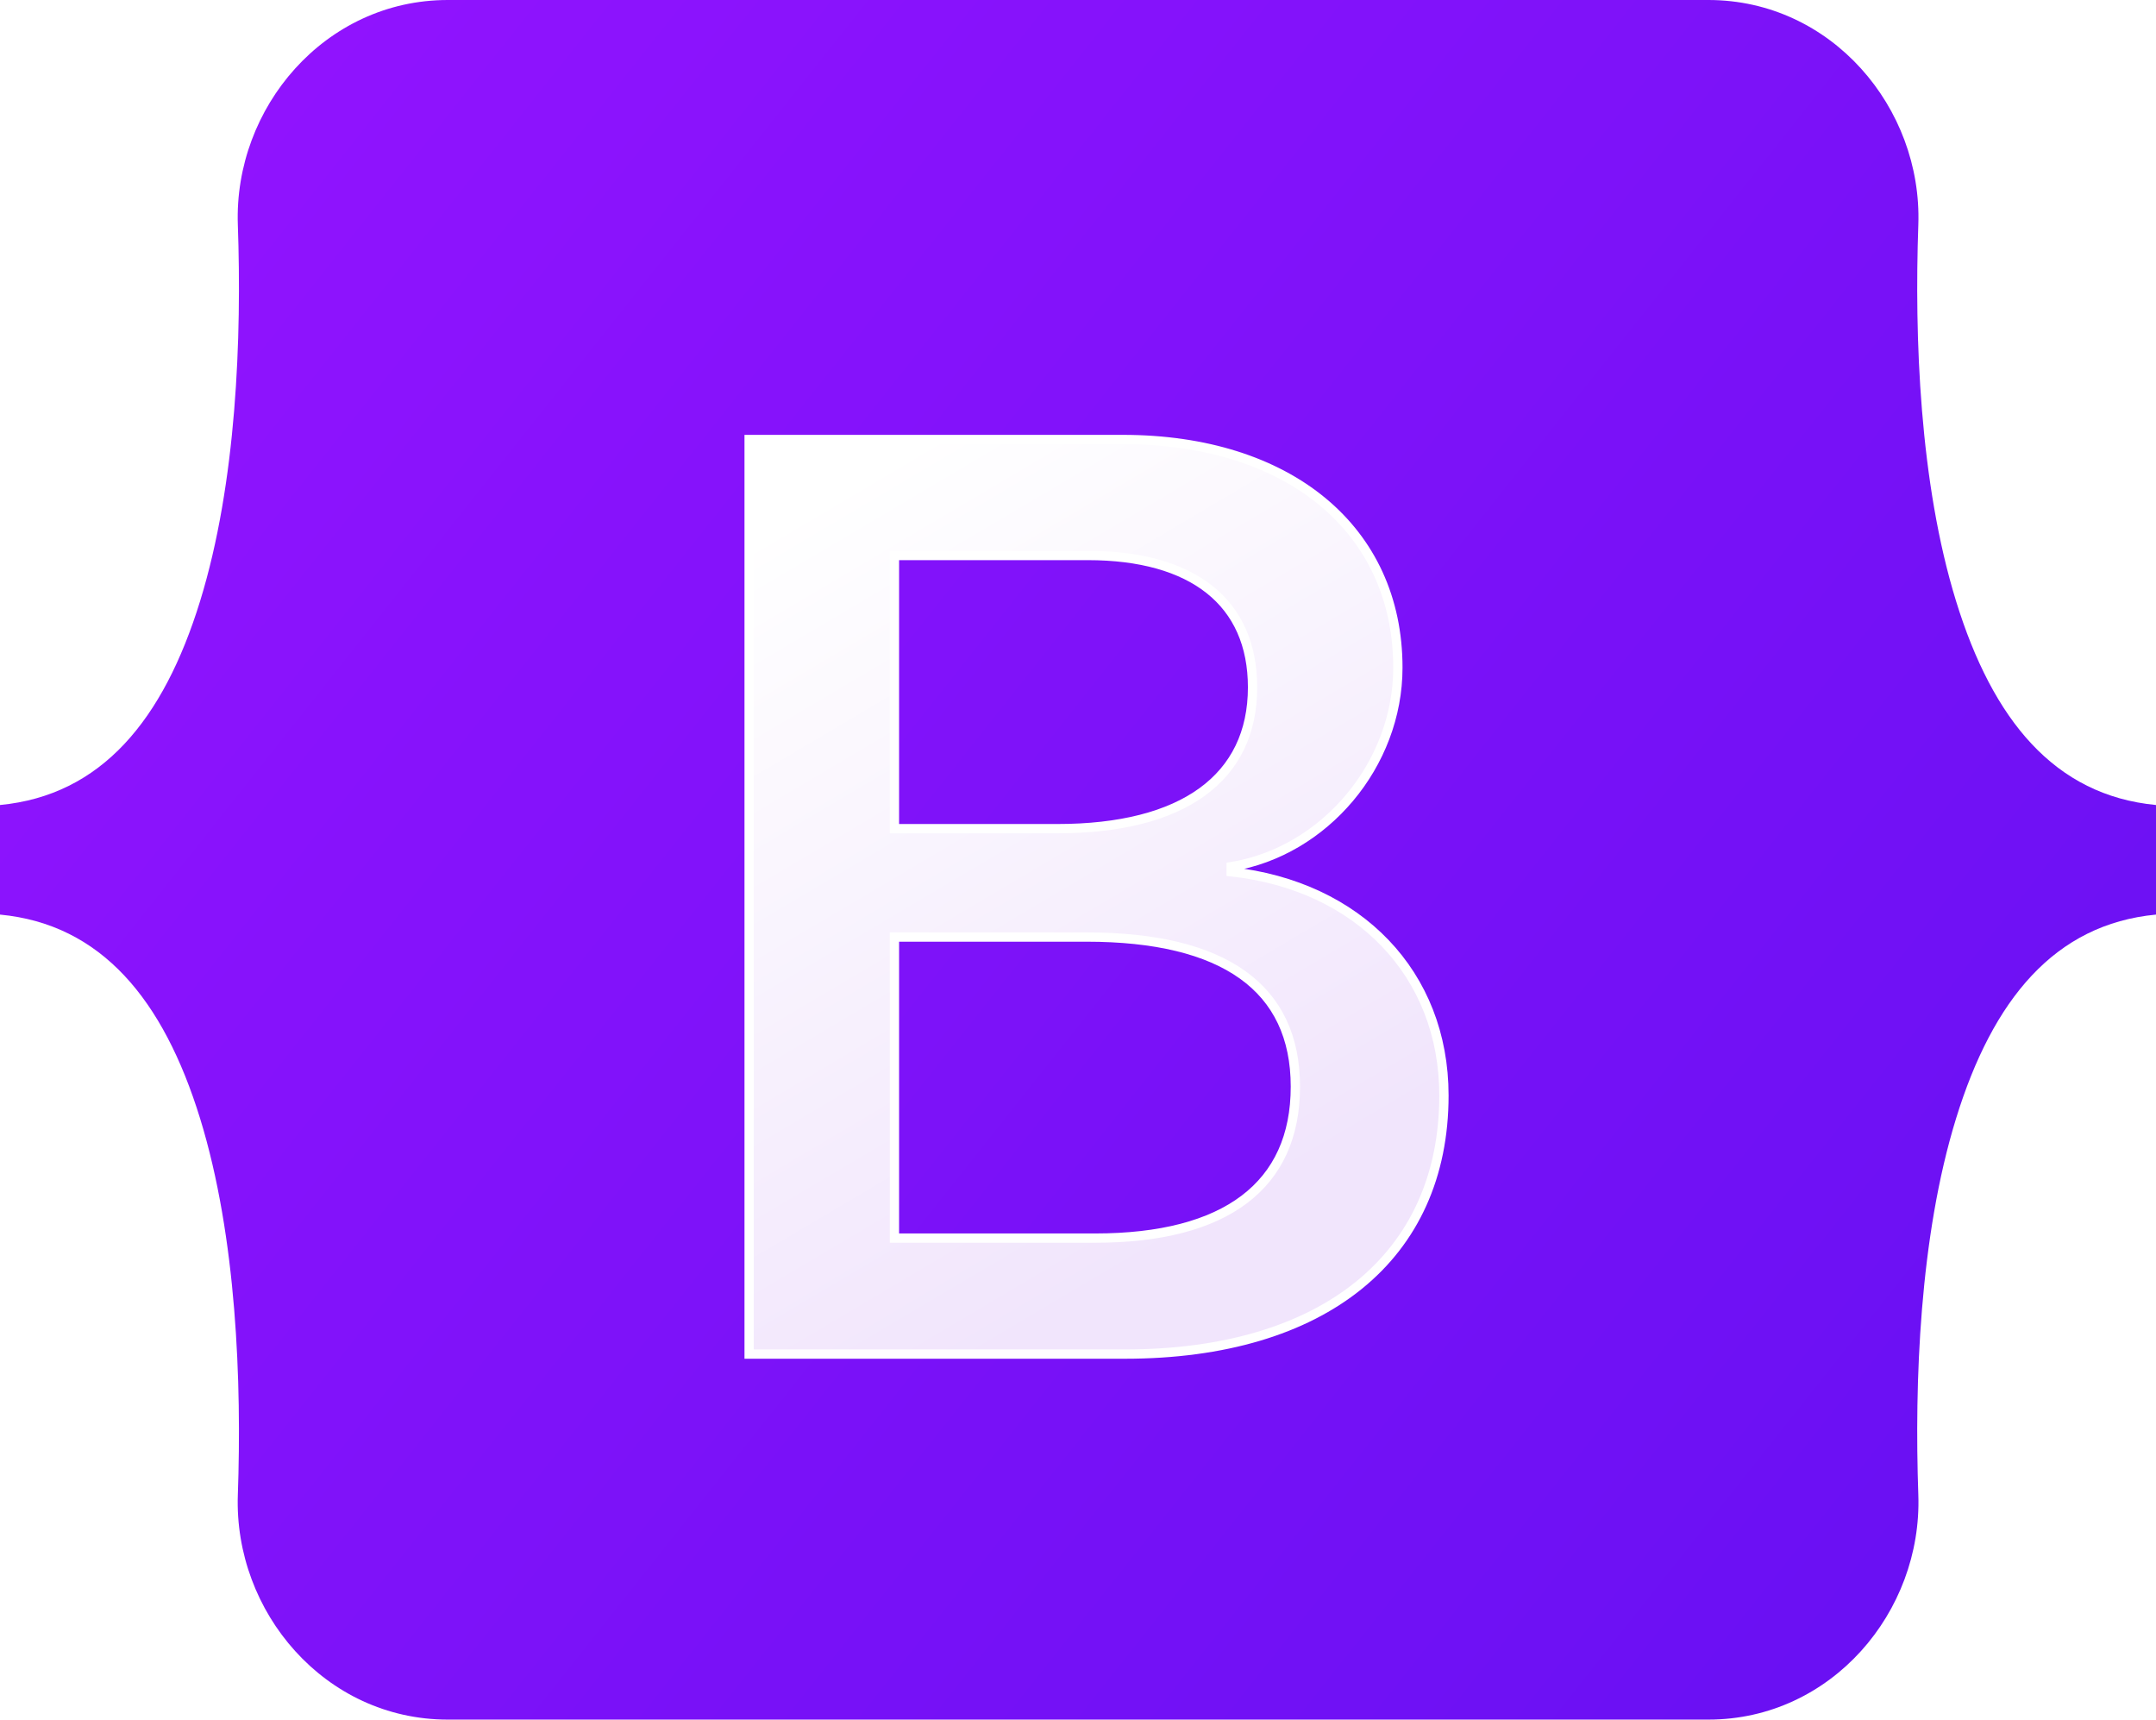 <svg width="232" height="185" viewBox="0 0 232 185" fill="none" xmlns="http://www.w3.org/2000/svg">
<g clip-path="url(#clip0_329_77)">
<path d="M25.593 24.177C25.155 11.599 34.949 0 48.186 0H183.831C197.068 0 206.862 11.599 206.424 24.177C206.003 36.26 206.549 51.911 210.486 64.673C214.435 77.474 221.094 85.566 232 86.605V98.395C221.094 99.434 214.435 107.526 210.486 120.327C206.549 133.089 206.003 148.74 206.424 160.823C206.862 173.401 197.068 185 183.831 185H48.186C34.949 185 25.155 173.401 25.593 160.823C26.014 148.74 25.467 133.089 21.531 120.327C17.582 107.526 10.907 99.434 0 98.395V86.605C10.906 85.566 17.582 77.474 21.531 64.673C25.467 51.911 26.014 36.26 25.593 24.177Z" fill="url(#paint0_linear_329_77)"/>
<g filter="url(#filter0_d_329_77)">
<path d="M121.031 141.678C142.462 141.678 155.377 131.177 155.377 113.858C155.377 100.766 146.162 91.287 132.48 89.787V89.242C142.532 87.605 150.421 78.264 150.421 67.831C150.421 52.966 138.693 43.283 120.822 43.283H80.611V141.678H121.031ZM96.249 55.762H117.052C128.361 55.762 134.783 60.807 134.783 69.945C134.783 79.696 127.314 85.15 113.771 85.15H96.249V55.762ZM96.249 129.2V96.811H116.912C131.712 96.811 139.391 102.266 139.391 112.903C139.391 123.54 131.921 129.2 117.82 129.2H96.249Z" fill="url(#paint1_linear_329_77)"/>
<path d="M121.031 141.678C142.462 141.678 155.377 131.177 155.377 113.858C155.377 100.766 146.162 91.287 132.48 89.787V89.242C142.532 87.605 150.421 78.264 150.421 67.831C150.421 52.966 138.693 43.283 120.822 43.283H80.611V141.678H121.031ZM96.249 55.762H117.052C128.361 55.762 134.783 60.807 134.783 69.945C134.783 79.696 127.314 85.15 113.771 85.15H96.249V55.762ZM96.249 129.2V96.811H116.912C131.712 96.811 139.391 102.266 139.391 112.903C139.391 123.54 131.921 129.2 117.82 129.2H96.249Z" stroke="white"/>
</g>
</g>
<defs>
<filter id="filter0_d_329_77" x="64.111" y="30.783" width="107.766" height="131.395" filterUnits="userSpaceOnUse" color-interpolation-filters="sRGB">
<feFlood flood-opacity="0" result="BackgroundImageFix"/>
<feColorMatrix in="SourceAlpha" type="matrix" values="0 0 0 0 0 0 0 0 0 0 0 0 0 0 0 0 0 0 127 0" result="hardAlpha"/>
<feOffset dy="4"/>
<feGaussianBlur stdDeviation="8"/>
<feColorMatrix type="matrix" values="0 0 0 0 0 0 0 0 0 0 0 0 0 0 0 0 0 0 0.15 0"/>
<feBlend mode="normal" in2="BackgroundImageFix" result="effect1_dropShadow_329_77"/>
<feBlend mode="normal" in="SourceGraphic" in2="effect1_dropShadow_329_77" result="shape"/>
</filter>
<linearGradient id="paint0_linear_329_77" x1="34.473" y1="4.896" x2="237.308" y2="165.797" gradientUnits="userSpaceOnUse">
<stop stop-color="#9013FE"/>
<stop offset="1" stop-color="#6610F2"/>
</linearGradient>
<linearGradient id="paint1_linear_329_77" x1="87.683" y1="49.76" x2="133.044" y2="126.422" gradientUnits="userSpaceOnUse">
<stop stop-color="white"/>
<stop offset="1" stop-color="#F1E5FC"/>
</linearGradient>
<clipPath id="clip0_329_77">
<rect width="232" height="185" fill="white"/>
</clipPath>
</defs>
</svg>
